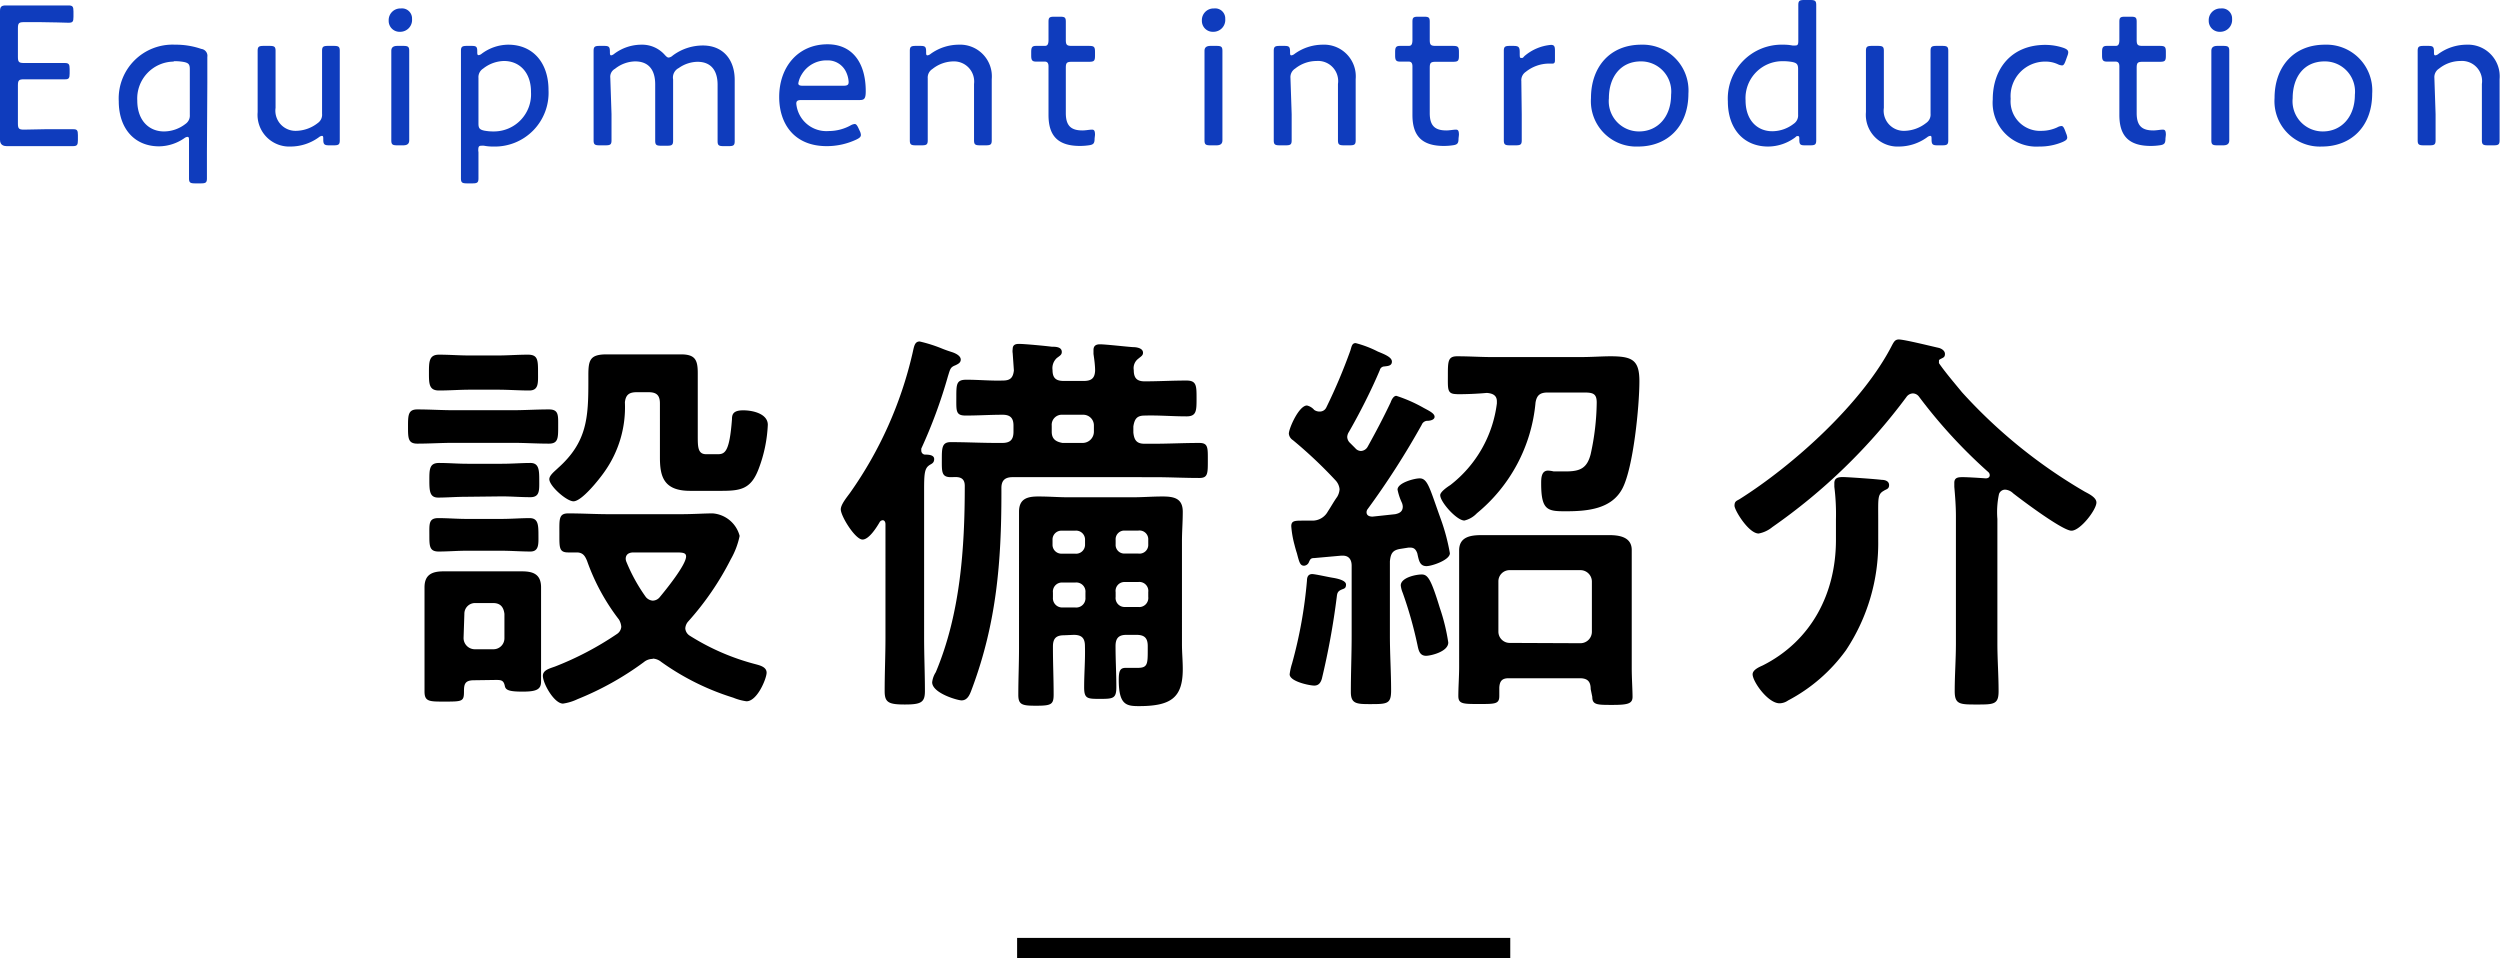 <svg xmlns="http://www.w3.org/2000/svg" viewBox="0 0 248.4 95.19"><defs><style>.cls-1{fill:#0f3cbd;}</style></defs><title>Asset 7</title><g id="Layer_2" data-name="Layer 2"><g id="デザイン"><path class="cls-1" d="M4.44,12.84c1,0,2.5,0,2.86,0s.44.12.44.58v.5c0,.48-.08.6-.5.6s-1.84,0-2.8,0H3.16c-.8,0-2.22,0-2.5,0S0,14.42,0,13.9c0-.14,0-2.24,0-3.4v-6c0-1.18,0-3.26,0-3.4C0,.68.14.54.58.54c.14,0,1.64,0,2.58,0H4c1,0,2.54,0,2.8,0,.42,0,.5.12.5.6v.54c0,.48-.08.58-.5.58C6.56,2.26,5,2.2,4,2.2H2.38c-.5,0-.6.1-.6.6V5.66c0,.5.1.6.6.6H3.62c.94,0,2.54,0,2.8,0,.42,0,.5.12.5.6V7.3c0,.46-.08.58-.44.58s-1.7,0-4.1,0c-.5,0-.6.1-.6.6v3.8c0,.5.1.6.6.6Z"/><path class="cls-1" d="M20.56,15.12c0,.9,0,2.34,0,2.6,0,.42-.12.5-.6.5h-.58c-.48,0-.6-.08-.6-.5,0-.26,0-1.7,0-2.6V14c0-.28,0-.4-.16-.4a.65.65,0,0,0-.32.14,4.48,4.48,0,0,1-2.5.8c-2.44,0-4-1.78-4-4.48A5.35,5.35,0,0,1,17.4,4.44,7.75,7.75,0,0,1,20,4.86a.69.69,0,0,1,.6.8c0,.26,0,1.64,0,2.56Zm-3.3-9A3.67,3.67,0,0,0,13.64,10c0,1.92,1.12,3.06,2.66,3.06a3.5,3.5,0,0,0,2.12-.74,1,1,0,0,0,.44-.9V6.88c0-.48-.12-.62-.58-.72A5.15,5.15,0,0,0,17.26,6.08Z"/><path class="cls-1" d="M32.72,14.44c-.48,0-.6-.08-.6-.58,0-.26,0-.36-.14-.36a.61.61,0,0,0-.3.14,4.79,4.79,0,0,1-2.8.92,3.15,3.15,0,0,1-3.28-3.42V7.66c0-.9,0-2.34,0-2.6,0-.42.12-.5.6-.5h.58c.48,0,.6.08.6.5,0,.26,0,1.7,0,2.6v3.06A2,2,0,0,0,29.42,13a3.59,3.59,0,0,0,2.16-.78A1,1,0,0,0,32,11.3V7.66c0-.9,0-2.34,0-2.6,0-.42.12-.5.6-.5h.56c.48,0,.6.08.6.5,0,.26,0,1.7,0,2.6v3.68c0,.9,0,2.34,0,2.6,0,.42-.12.5-.6.5Z"/><path class="cls-1" d="M40.94,1.88a1.18,1.18,0,0,1-1.2,1.28,1.08,1.08,0,0,1-1.12-1.1A1.16,1.16,0,0,1,39.82.84,1,1,0,0,1,40.94,1.88ZM39.48,14.44c-.48,0-.6-.08-.6-.5s0-1.88,0-2.6V7.68c0-.92,0-2.34,0-2.62s.12-.5.6-.5h.58c.48,0,.6.08.6.5,0,.26,0,1.68,0,2.62v3.66c0,.82,0,2.32,0,2.6s-.12.5-.6.5Z"/><path class="cls-1" d="M47.54,15.12c0,.9,0,2.34,0,2.6,0,.42-.12.5-.6.5H46.4c-.48,0-.6-.08-.6-.5,0-.26,0-1.7,0-2.6V7.68c0-.92,0-2.36,0-2.62,0-.42.12-.5.6-.5h.46c.46,0,.56.08.56.54,0,.26,0,.38.14.38a.61.61,0,0,0,.3-.14,4.46,4.46,0,0,1,2.64-.9c2.44,0,4,1.78,4,4.5A5.34,5.34,0,0,1,49,14.56a4.56,4.56,0,0,1-.9-.08,1.52,1.52,0,0,0-.28,0c-.26,0-.3.12-.3.5Zm5.22-6c0-1.92-1.14-3.06-2.68-3.06A3.45,3.45,0,0,0,48,6.82a1,1,0,0,0-.46.92v4.54c0,.46.12.6.58.7a4.94,4.94,0,0,0,1,.08A3.69,3.69,0,0,0,52.76,9.16Z"/><path class="cls-1" d="M60.76,11.34c0,.9,0,2.34,0,2.6,0,.42-.12.5-.6.5h-.58c-.48,0-.6-.08-.6-.5,0-.26,0-1.7,0-2.6V7.68c0-.92,0-2.36,0-2.62,0-.42.12-.5.6-.5h.46c.46,0,.56.1.56.56,0,.26,0,.38.14.38a.72.72,0,0,0,.3-.16,4.51,4.51,0,0,1,2.7-.9,3,3,0,0,1,2.3,1c.18.2.28.28.4.28a.73.73,0,0,0,.4-.2,5,5,0,0,1,3-1c2,0,3.16,1.4,3.16,3.42v3.48c0,.9,0,2.34,0,2.6,0,.42-.12.5-.6.5H71.9c-.48,0-.6-.08-.6-.5,0-.26,0-1.7,0-2.6v-3c0-1.4-.64-2.28-2-2.28a3.32,3.32,0,0,0-1.86.62,1.06,1.06,0,0,0-.56,1.14v3.48c0,.9,0,2.34,0,2.6,0,.42-.12.5-.6.5h-.58c-.48,0-.6-.08-.6-.5,0-.26,0-1.7,0-2.6v-3c0-1.4-.62-2.28-2-2.28a3.32,3.32,0,0,0-2,.74.9.9,0,0,0-.46.9Z"/><path class="cls-1" d="M85.42,13a1.06,1.06,0,0,1,.12.4c0,.18-.12.3-.4.44a6.88,6.88,0,0,1-3,.68c-3.28,0-4.72-2.28-4.72-4.88,0-3,1.88-5.24,4.8-5.24,2.46,0,3.8,1.82,3.8,4.66,0,.74-.14.88-.6.88H79.64c-.38,0-.52.08-.52.36a3,3,0,0,0,3.22,2.72,4.53,4.53,0,0,0,2.14-.54,1.08,1.08,0,0,1,.44-.16c.14,0,.24.12.38.42Zm-1.1-4.88a2.61,2.61,0,0,0-.24-.94A2,2,0,0,0,82.18,6a2.84,2.84,0,0,0-2.5,1.36,2.47,2.47,0,0,0-.36.92c0,.18.14.24.46.24h4C84.18,8.52,84.32,8.44,84.32,8.16Z"/><path class="cls-1" d="M92.18,11.34c0,.9,0,2.34,0,2.6,0,.42-.12.5-.6.5H91c-.48,0-.6-.08-.6-.5,0-.26,0-1.7,0-2.6V7.68c0-.92,0-2.36,0-2.62,0-.42.12-.5.6-.5h.44c.48,0,.58.08.58.58,0,.26,0,.36.14.36a.61.61,0,0,0,.3-.14,4.79,4.79,0,0,1,2.8-.92,3.15,3.15,0,0,1,3.28,3.42v3.48c0,.9,0,2.34,0,2.6,0,.42-.12.5-.6.5h-.56c-.48,0-.6-.08-.6-.5,0-.26,0-1.7,0-2.6v-3A2,2,0,0,0,94.76,6.1a3.41,3.41,0,0,0-2.12.76,1,1,0,0,0-.46.92Z"/><path class="cls-1" d="M108.76,13.76c0,.5-.12.62-.6.68a6.22,6.22,0,0,1-.86.06c-2.28,0-3.12-1.1-3.12-3.08V6.6c0-.36-.14-.48-.38-.48l-.86,0c-.38,0-.48-.14-.48-.6V5.16c0-.46.1-.6.48-.6l.86,0c.24,0,.38-.1.38-.6,0-.76,0-1.54,0-1.8,0-.42.1-.5.58-.5h.56c.48,0,.58.08.58.5,0,.26,0,1,0,1.8,0,.5.1.6.6.6h.3l1.38,0c.52,0,.62.08.62.6v.38c0,.52-.1.6-.62.6l-1.38,0h-.3c-.5,0-.6.1-.6.6v4.5c0,1.3.56,1.72,1.66,1.72.3,0,.72-.08.94-.08s.3.12.3.52Z"/><path class="cls-1" d="M121.74,1.88a1.18,1.18,0,0,1-1.2,1.28,1.08,1.08,0,0,1-1.12-1.1,1.16,1.16,0,0,1,1.2-1.22A1,1,0,0,1,121.74,1.88Zm-1.46,12.56c-.48,0-.6-.08-.6-.5s0-1.88,0-2.6V7.68c0-.92,0-2.34,0-2.62s.12-.5.6-.5h.58c.48,0,.6.08.6.5,0,.26,0,1.68,0,2.62v3.66c0,.82,0,2.32,0,2.6s-.12.5-.6.5Z"/><path class="cls-1" d="M128.34,11.34c0,.9,0,2.34,0,2.6,0,.42-.12.5-.6.5h-.58c-.48,0-.6-.08-.6-.5,0-.26,0-1.7,0-2.6V7.68c0-.92,0-2.36,0-2.62,0-.42.12-.5.6-.5h.44c.48,0,.58.08.58.58,0,.26,0,.36.14.36a.61.61,0,0,0,.3-.14,4.79,4.79,0,0,1,2.8-.92,3.15,3.15,0,0,1,3.28,3.42v3.48c0,.9,0,2.34,0,2.6,0,.42-.12.5-.6.5h-.56c-.48,0-.6-.08-.6-.5,0-.26,0-1.7,0-2.6v-3a2,2,0,0,0-2.14-2.28,3.41,3.41,0,0,0-2.12.76,1,1,0,0,0-.46.92Z"/><path class="cls-1" d="M144.92,13.76c0,.5-.12.62-.6.68a6.22,6.22,0,0,1-.86.06c-2.28,0-3.12-1.1-3.12-3.08V6.6c0-.36-.14-.48-.38-.48l-.86,0c-.38,0-.48-.14-.48-.6V5.16c0-.46.1-.6.48-.6l.86,0c.24,0,.38-.1.38-.6,0-.76,0-1.54,0-1.8,0-.42.1-.5.58-.5h.56c.48,0,.58.08.58.5,0,.26,0,1,0,1.8,0,.5.1.6.6.6h.3l1.38,0c.52,0,.62.08.62.6v.38c0,.52-.1.6-.62.6l-1.38,0h-.3c-.5,0-.6.1-.6.6v4.5c0,1.3.56,1.72,1.66,1.72.3,0,.72-.08.94-.08s.3.12.3.52Z"/><path class="cls-1" d="M151.2,11.34c0,.9,0,2.34,0,2.6,0,.42-.12.5-.6.5h-.58c-.48,0-.6-.08-.6-.5,0-.26,0-1.7,0-2.6V7.68c0-.92,0-2.36,0-2.62,0-.42.12-.5.6-.5h.34c.52,0,.64.1.64.62s0,.58.16.58.14,0,.3-.18a4.66,4.66,0,0,1,2.64-1.12c.32,0,.4.14.4.56v1q0,.3-.24.3l-.44,0a3.72,3.72,0,0,0-2.22.82,1,1,0,0,0-.44.92Z"/><path class="cls-1" d="M167.76,9.3c0,3.26-2.08,5.26-5,5.26a4.51,4.51,0,0,1-4.68-4.82c0-3.06,1.86-5.3,5-5.3A4.55,4.55,0,0,1,167.76,9.3Zm-7.9.46a3,3,0,0,0,3,3.3c1.82,0,3.18-1.42,3.18-3.64a3,3,0,0,0-3-3.32C161,6.1,159.86,7.68,159.86,9.76Z"/><path class="cls-1" d="M179.34,14.44c-.46,0-.56-.08-.56-.58,0-.24,0-.34-.14-.34s-.12,0-.28.14a4.54,4.54,0,0,1-2.68.9c-2.44,0-4-1.78-4-4.48a5.35,5.35,0,0,1,5.5-5.64,4.77,4.77,0,0,1,.92.08,1.52,1.52,0,0,0,.28,0c.26,0,.3-.12.3-.5V3.12c0-.92,0-2.36,0-2.62,0-.42.12-.5.6-.5h.58c.48,0,.6.08.6.5,0,.26,0,1.7,0,2.62v8.22c0,.9,0,2.34,0,2.6,0,.42-.12.5-.6.5Zm-2.28-8.36a3.67,3.67,0,0,0-3.62,3.9c0,1.92,1.12,3.06,2.66,3.06a3.5,3.5,0,0,0,2.12-.74,1,1,0,0,0,.44-.9V6.88c0-.48-.12-.62-.58-.72A5.15,5.15,0,0,0,177.06,6.08Z"/><path class="cls-1" d="M192.52,14.44c-.48,0-.6-.08-.6-.58,0-.26,0-.36-.14-.36a.61.61,0,0,0-.3.14,4.79,4.79,0,0,1-2.8.92,3.15,3.15,0,0,1-3.28-3.42V7.66c0-.9,0-2.34,0-2.6,0-.42.12-.5.6-.5h.58c.48,0,.6.08.6.5,0,.26,0,1.7,0,2.6v3.06A2,2,0,0,0,189.22,13a3.59,3.59,0,0,0,2.16-.78,1,1,0,0,0,.44-.92V7.66c0-.9,0-2.34,0-2.6,0-.42.12-.5.6-.5h.56c.48,0,.6.08.6.5,0,.26,0,1.7,0,2.6v3.68c0,.9,0,2.34,0,2.6,0,.42-.12.5-.6.5Z"/><path class="cls-1" d="M205.4,13.66c0,.2-.14.3-.44.44a5.8,5.8,0,0,1-2.34.46A4.35,4.35,0,0,1,198,9.88c0-3.08,1.88-5.42,5.22-5.42a5.69,5.69,0,0,1,1.82.3c.32.12.46.24.46.44a1,1,0,0,1-.08.34l-.18.5c-.12.32-.2.46-.36.46a1.14,1.14,0,0,1-.42-.12,2.86,2.86,0,0,0-1.2-.26,3.43,3.43,0,0,0-3.48,3.7A2.93,2.93,0,0,0,202.88,13a3.76,3.76,0,0,0,1.52-.34,1,1,0,0,1,.42-.14c.16,0,.24.14.36.44l.12.32A1.19,1.19,0,0,1,205.4,13.66Z"/><path class="cls-1" d="M215.16,13.76c0,.5-.12.62-.6.68a6.22,6.22,0,0,1-.86.06c-2.28,0-3.12-1.1-3.12-3.08V6.6c0-.36-.14-.48-.38-.48l-.86,0c-.38,0-.48-.14-.48-.6V5.16c0-.46.1-.6.48-.6l.86,0c.24,0,.38-.1.38-.6,0-.76,0-1.54,0-1.8,0-.42.1-.5.58-.5h.56c.48,0,.58.08.58.5,0,.26,0,1,0,1.8,0,.5.1.6.6.6h.3l1.38,0c.52,0,.62.08.62.6v.38c0,.52-.1.6-.62.6l-1.38,0h-.3c-.5,0-.6.1-.6.6v4.5c0,1.3.56,1.72,1.66,1.72.3,0,.72-.08.94-.08s.3.12.3.52Z"/><path class="cls-1" d="M221.78,1.88a1.18,1.18,0,0,1-1.2,1.28,1.08,1.08,0,0,1-1.12-1.1,1.16,1.16,0,0,1,1.2-1.22A1,1,0,0,1,221.78,1.88Zm-1.46,12.56c-.48,0-.6-.08-.6-.5s0-1.88,0-2.6V7.68c0-.92,0-2.34,0-2.62s.12-.5.6-.5h.58c.48,0,.6.08.6.5,0,.26,0,1.68,0,2.62v3.66c0,.82,0,2.32,0,2.6s-.12.5-.6.5Z"/><path class="cls-1" d="M235.7,9.3c0,3.26-2.08,5.26-5,5.26A4.51,4.51,0,0,1,226,9.74c0-3.06,1.86-5.3,5-5.3A4.55,4.55,0,0,1,235.7,9.3Zm-7.9.46a3,3,0,0,0,3,3.3c1.82,0,3.18-1.42,3.18-3.64a3,3,0,0,0-3-3.32C228.9,6.1,227.8,7.68,227.8,9.76Z"/><path class="cls-1" d="M242,11.34c0,.9,0,2.34,0,2.6,0,.42-.12.5-.6.5h-.58c-.48,0-.6-.08-.6-.5,0-.26,0-1.7,0-2.6V7.68c0-.92,0-2.36,0-2.62,0-.42.12-.5.6-.5h.44c.48,0,.58.08.58.58,0,.26,0,.36.14.36a.61.61,0,0,0,.3-.14,4.79,4.79,0,0,1,2.8-.92,3.15,3.15,0,0,1,3.28,3.42v3.48c0,.9,0,2.34,0,2.6,0,.42-.12.5-.6.5h-.56c-.48,0-.6-.08-.6-.5,0-.26,0-1.7,0-2.6v-3a2,2,0,0,0-2.14-2.28,3.41,3.41,0,0,0-2.12.76,1,1,0,0,0-.46.92Z"/><path d="M45.1,44c-1.2,0-2.44.08-3.64.08-.92,0-.92-.56-.92-1.68s0-1.72.92-1.72c1.2,0,2.44.08,3.64.08h5.8c1.2,0,2.44-.08,3.64-.08,1,0,.92.6.92,1.72s0,1.68-.92,1.68c-1.2,0-2.44-.08-3.64-.08Zm2,23.59c-.92,0-1,.4-1,1.12,0,1-.16,1-2,1-1.44,0-1.92,0-1.92-1,0-.72,0-1.44,0-2.16V60.36c0-.68,0-1.36,0-2,0-1.24.72-1.59,1.88-1.59.72,0,1.44,0,2.16,0H50c.72,0,1.28,0,1.88,0,1.12,0,1.88.31,1.88,1.59,0,.68,0,1.32,0,2v5c0,.8,0,1.56,0,2.36s-.48,1-1.84,1-1.68-.16-1.76-.56c-.12-.6-.4-.6-.92-.6Zm-.72-12.87c-.92,0-1.88.08-2.8.08s-.92-.56-.92-1.64-.08-1.68.88-1.68,1.88.08,2.84.08h3.4c1,0,2-.08,2.84-.08s.88.64.88,1.68c0,.84.08,1.64-.8,1.64s-2-.08-2.92-.08Zm0-5.36c-1,0-2,.08-2.84.08s-.88-.64-.88-1.72S42.66,46,43.62,46s1.84.08,2.84.08h3.4c1,0,2-.08,2.84-.08s.88.68.88,1.68.08,1.72-.88,1.72-1.92-.08-2.84-.08Zm.32-10.64c-1,0-2.08.08-3.08.08s-1-.68-1-1.76,0-1.8,1-1.8,2,.08,3,.08h2.84c1,0,2-.08,3-.08s1,.56,1,1.8c0,1,.08,1.76-.88,1.76s-2.08-.08-3.12-.08Zm-.64,24.67a1.12,1.12,0,0,0,1.12,1.12H49a1.09,1.09,0,0,0,1.12-1.12V61c-.08-.68-.4-1.08-1.12-1.08H47.26A1.06,1.06,0,0,0,46.14,61Zm18.75,2.08a1.38,1.38,0,0,0-.84.32,29.79,29.79,0,0,1-6.59,3.68,5,5,0,0,1-1.44.44c-.88,0-2-2-2-2.76,0-.56.64-.72,1.2-.92A31,31,0,0,0,61.29,63a.94.94,0,0,0,.44-.72,1.65,1.65,0,0,0-.23-.72,21,21,0,0,1-3.17-5.83c-.2-.48-.39-.8-.95-.84-.32,0-.64,0-.92,0-.92,0-.88-.48-.88-1.88s-.08-2,.88-2c1.36,0,2.71.08,4.08.08h7.07c1.24,0,2.4-.08,3.2-.08a3,3,0,0,1,2.68,2.24,7.88,7.88,0,0,1-.88,2.32,28.56,28.56,0,0,1-4.24,6.19,1.13,1.13,0,0,0-.28.68.94.94,0,0,0,.44.72A23.1,23.1,0,0,0,75.09,66c.44.12,1.08.28,1.08.84s-.92,2.84-2,2.84a5.41,5.41,0,0,1-1.32-.36,25,25,0,0,1-7.16-3.56A1.42,1.42,0,0,0,64.89,65.44ZM60.05,46.89c-.47.68-2.23,2.92-3.07,2.92-.68,0-2.4-1.52-2.4-2.2,0-.4.6-.84.88-1.12,2.87-2.56,3-5,3-8.56v-.64c0-1.52.16-2.08,1.83-2.08h5.76c.52,0,1.08,0,1.6,0,1.44,0,1.68.56,1.68,1.88v6.2c0,1.12,0,1.84.84,1.84h1.16c.72,0,1.16-.28,1.4-3.48,0-.48.12-.88,1.12-.88s2.44.36,2.44,1.44a13.94,13.94,0,0,1-.92,4.4c-.76,2-1.8,2.16-3.72,2.16H68.57c-2.64,0-3-1.44-3-3.32,0-.68,0-1.44,0-2.24V40.09c0-.8-.32-1.12-1.12-1.12H63.25c-.76,0-1.08.28-1.16,1A11.07,11.07,0,0,1,60.05,46.89Zm4.8,12.79a.92.92,0,0,0,.68-.32c.6-.72,2.64-3.23,2.64-4.07,0-.36-.32-.4-1-.4h-4.2c-.16,0-.8,0-.8.64a.94.94,0,0,0,.08.32,17.08,17.08,0,0,0,1.92,3.47A1,1,0,0,0,64.85,59.68Z"/><path d="M85.7,53.61c-.72,0-2.16-2.32-2.16-3,0-.48.6-1.2.92-1.64a39.29,39.29,0,0,0,6.2-13.84c.16-.68.2-1.2.72-1.2a14.32,14.32,0,0,1,2.16.68c.48.2.88.32,1.12.4.44.16.8.4.8.72s-.28.44-.52.56c-.52.2-.52.36-.76,1.12a49.45,49.45,0,0,1-2.64,7.16,1.73,1.73,0,0,0,0,.2.39.39,0,0,0,.36.4c.28,0,.92,0,.92.44s-.32.48-.52.64c-.44.32-.48.88-.48,2.44V63.36c0,1.76.08,3.56.08,5.32,0,1.12-.4,1.32-2,1.32s-2-.2-2-1.32c0-1.8.08-3.56.08-5.32V52.09c0-.2-.08-.4-.28-.4a.4.4,0,0,0-.28.16C87.1,52.41,86.34,53.61,85.7,53.61Zm8.76-6.2c-.92,0-.88-.56-.88-1.72s0-1.76.88-1.76c1.52,0,3,.08,4.56.08h.56c.8,0,1.12-.32,1.12-1.12v-.6c0-.72-.28-1.08-1.08-1.08-1.2,0-2.44.08-3.68.08-1,0-.92-.48-.92-1.8s0-1.76,1-1.76c1.24,0,2.44.12,3.64.08.76,0,1-.32,1.08-1l-.12-1.72a1.23,1.23,0,0,1,0-.4c0-.44.28-.52.64-.52.52,0,2.64.2,3.24.28.35,0,1,0,1,.52,0,.28-.17.36-.49.6a1.37,1.37,0,0,0-.43,1.2c0,.8.35,1.08,1.11,1.08h2c.76,0,1.08-.28,1.12-1,0-.56-.08-1.12-.16-1.68v-.4c0-.44.28-.56.64-.56.56,0,2.64.24,3.28.28.32,0,1,.08,1,.56,0,.28-.2.36-.48.6a1.17,1.17,0,0,0-.44,1.12c0,.8.32,1.12,1.08,1.12,1.4,0,2.76-.08,4.16-.08,1,0,1,.52,1,1.76s0,1.8-1,1.8c-1.4,0-2.76-.12-4.16-.08-.76,0-1,.32-1.12,1.08v.6c.08.8.36,1.12,1.12,1.12h.88c1.52,0,3-.08,4.56-.08.88,0,.84.48.84,1.76s0,1.72-.84,1.72c-1.52,0-3-.08-4.56-.08H100.62c-.76,0-1.12.32-1.12,1.08V49c0,6.8-.48,12.83-2.88,19.31-.2.52-.4,1.28-1.08,1.28-.4,0-2.92-.72-2.92-1.8a2.33,2.33,0,0,1,.36-1c2.44-5.8,2.88-12.31,2.88-18.51,0-.64-.32-.88-.92-.88Zm11.27,15.71c-.8,0-1.11.32-1.11,1.12v.16c0,1.52.07,3.08.07,4.6,0,1-.23,1.12-1.75,1.12-1.36,0-1.76-.08-1.76-1.08,0-1.56.07-3.08.07-4.64V53.85c0-1,0-2,0-3,0-1.28.8-1.52,1.91-1.52s2,.08,3,.08h6.36c1,0,2-.08,3-.08,1.16,0,2,.2,2,1.52,0,1-.08,2-.08,2.92V64c0,.84.08,1.64.08,2.48,0,2.84-1.16,3.68-4.36,3.68-1.24,0-2-.12-2-2.6,0-.88.12-1.2.68-1.2.4,0,.8,0,1.2,0,1,0,1-.4,1-1.84v-.32c0-.8-.32-1.12-1.12-1.12h-1c-.76,0-1.08.32-1.08,1.12,0,1.36.08,2.72.08,4.08,0,1.12-.32,1.16-1.6,1.16s-1.6,0-1.6-1.16c0-1.36.12-2.72.08-4.08,0-.8-.32-1.12-1.12-1.12ZM104.5,42.89c0,.72.39,1,1.07,1.12h2a1.12,1.12,0,0,0,1.12-1.12v-.6a1.06,1.06,0,0,0-1.12-1.08h-2a1,1,0,0,0-1.07,1.08Zm3.31,10.76a.89.89,0,0,0-1-.92h-1.28a.88.88,0,0,0-.95.92v.44a.88.88,0,0,0,.95.92h1.28a.89.89,0,0,0,1-.92Zm-2.24,4.23a.9.9,0,0,0-.95,1v.48a.92.92,0,0,0,.95,1h1.28a.92.92,0,0,0,1-1v-.48a.91.91,0,0,0-1-1ZM113.09,55a.87.87,0,0,0,1-.92v-.44a.87.87,0,0,0-1-.92h-1.32a.86.86,0,0,0-.92.92v.44a.86.86,0,0,0,.92.92Zm-2.24,4.31a.89.89,0,0,0,.92,1h1.32a.9.9,0,0,0,1-1v-.48a.89.89,0,0,0-1-1h-1.32a.88.88,0,0,0-.92,1Z"/><path d="M131.18,40.89a.7.7,0,0,0,.6-.4,54.92,54.92,0,0,0,2.4-5.68c.12-.4.16-.72.52-.72a10.73,10.73,0,0,1,2.2.84c.68.28,1.4.56,1.4,1s-.44.44-.76.48a.47.47,0,0,0-.44.36c-.84,2-2,4.28-3.08,6.16a1,1,0,0,0-.16.48.85.85,0,0,0,.28.6l.52.52a.76.76,0,0,0,.56.28.81.81,0,0,0,.68-.44c.8-1.44,1.56-2.88,2.28-4.4.08-.24.28-.64.56-.64a14.5,14.5,0,0,1,2.72,1.2c.6.32,1.08.56,1.08.88s-.48.4-.68.4a.62.62,0,0,0-.6.4,80.06,80.06,0,0,1-5.36,8.36.53.53,0,0,0-.12.32c0,.36.32.44.6.44l2.24-.24c.4-.08.76-.24.76-.76a1.17,1.17,0,0,0-.08-.36,5.69,5.69,0,0,1-.44-1.32c0-.68,1.68-1.12,2.2-1.12.8,0,1,1,2.08,4a20,20,0,0,1,.92,3.44c0,.68-1.8,1.28-2.32,1.28-.68,0-.76-.56-.92-1.28-.12-.32-.28-.56-.68-.56h-.2l-.76.12c-.8.12-1,.44-1.08,1.24v7.39c0,1.84.12,3.64.12,5.44,0,1.32-.36,1.36-2,1.36-1.4,0-2,0-2-1.2,0-1.88.08-3.72.08-5.6V56.21c0-.56-.24-1-.88-1h-.16l-2.68.24c-.36,0-.4.12-.56.48a.57.57,0,0,1-.44.28c-.4,0-.48-.32-.72-1.24q-.12-.36-.24-.84a9.86,9.86,0,0,1-.32-1.84c0-.56.36-.56,1.16-.56.32,0,.6,0,.92,0a1.74,1.74,0,0,0,1.56-.92c.32-.48.6-1,.92-1.44a1.7,1.7,0,0,0,.24-.76,1.49,1.49,0,0,0-.4-.88,44.42,44.42,0,0,0-4.24-4,.86.86,0,0,1-.4-.64c0-.52,1-2.8,1.8-2.8a1.36,1.36,0,0,1,.72.44A.94.94,0,0,0,131.18,40.89Zm2.08,17.71c-.36.16-.4.36-.44.72a74.71,74.71,0,0,1-1.48,8.12c-.12.4-.32.68-.76.68s-2.44-.4-2.44-1.12a5.88,5.88,0,0,1,.24-1.08,45.17,45.17,0,0,0,1.48-8.23c0-.29.08-.65.52-.65.28,0,1.56.29,2,.36s1.36.25,1.36.68S133.5,58.48,133.26,58.6Zm8.44,6.56c-.68,0-.76-.6-.88-1.16a40.29,40.29,0,0,0-1.44-5.08,2.7,2.7,0,0,1-.2-.75c0-.77,1.48-1.09,2.08-1.09s.92.44,1.8,3.32a19.54,19.54,0,0,1,.84,3.44C143.9,64.76,142.14,65.16,141.7,65.16Zm3.08-26c-1,0-.92-.44-.92-1.84s0-1.92.92-1.92c1.2,0,2.39.08,3.55.08h8.56c1.28,0,2.28-.08,3.12-.08,2.16,0,2.88.36,2.88,2.48,0,2.48-.6,8.56-1.68,10.64s-3.52,2.28-5.64,2.28c-1.8,0-2.44-.08-2.44-2.76,0-.48,0-1.28.68-1.28a2.7,2.7,0,0,1,.56.08c.32,0,.92,0,1.2,0,1.44,0,2.12-.32,2.48-1.72a24.84,24.84,0,0,0,.6-5.12c0-.88-.36-1-1.24-1h-3.64c-.76,0-1.08.28-1.2,1a16.09,16.09,0,0,1-5.83,11,2.48,2.48,0,0,1-1.24.72c-.76,0-2.4-1.84-2.4-2.52,0-.32.68-.8,1-1a12.16,12.16,0,0,0,4.63-8.12v-.2c0-.64-.48-.8-1-.84C146.78,39.13,145.7,39.17,144.78,39.17Zm13.27,29.31c0-.76-.32-1.08-1.08-1.08h-7.08c-.64,0-.88.28-.92.92,0,.28,0,.56,0,.84,0,.8-.39.8-2,.8s-2.07,0-2.07-.8.08-2,.08-2.88V57c0-.83,0-1.59,0-2.31,0-1.36,1.15-1.52,2.23-1.52s1.88,0,2.84,0h7c1,0,1.88,0,2.84,0s2.24.16,2.24,1.48c0,.8,0,1.56,0,2.35v9.36c0,1,.08,2.2.08,2.88s-.48.8-2,.8-2,0-2-.8Zm-1-4.56a1.14,1.14,0,0,0,1.12-1.12v-5A1.14,1.14,0,0,0,157,56.65h-7a1.11,1.11,0,0,0-1.12,1.11v5a1.12,1.12,0,0,0,1.12,1.12Z"/><path d="M190.06,39.09a.81.81,0,0,0-.64.36A57.53,57.53,0,0,1,176.1,52.37a3,3,0,0,1-1.36.64c-1,0-2.4-2.32-2.4-2.76s.2-.48.48-.64c5.4-3.4,12.28-9.6,15.2-15.36.16-.28.28-.52.64-.52.56,0,3.27.68,4,.84.27.08.59.28.59.6s-.16.36-.4.48-.19.16-.19.24a.7.7,0,0,0,0,.2c.6.88,1.56,2,2.28,2.88a51.07,51.07,0,0,0,12.2,9.88c.36.2,1.16.56,1.16,1.08,0,.72-1.6,2.8-2.48,2.8s-4.88-3-5.8-3.72a1.23,1.23,0,0,0-.8-.36.65.65,0,0,0-.6.44,8.55,8.55,0,0,0-.16,2.48V63.92c0,1.6.12,3.16.12,4.76,0,1.32-.48,1.32-2.16,1.32s-2.2,0-2.2-1.32c0-1.6.12-3.16.12-4.76V51.29c0-1-.08-2-.16-2.92,0-.16,0-.28,0-.4,0-.56.44-.56.88-.56s1.72.08,2.24.12c.2,0,.4-.08.4-.32a.42.42,0,0,0-.16-.32,50.82,50.82,0,0,1-6.87-7.48A.77.77,0,0,0,190.06,39.09Zm-3.44,14.64a19.22,19.22,0,0,1-3.2,10.87,16.64,16.64,0,0,1-5.76,5,1.51,1.51,0,0,1-.84.28c-1.16,0-2.68-2.16-2.68-2.88,0-.44.64-.72,1-.88,4.84-2.44,7.28-7.16,7.28-12.47V51.61a22,22,0,0,0-.16-3.24V48c0-.52.4-.6.84-.6s3.28.2,3.88.28c.32,0,.72.12.72.52s-.28.4-.52.56c-.64.36-.56.76-.56,2.84Z"/><rect x="101.06" y="93.19" width="49" height="2"/></g></g></svg>